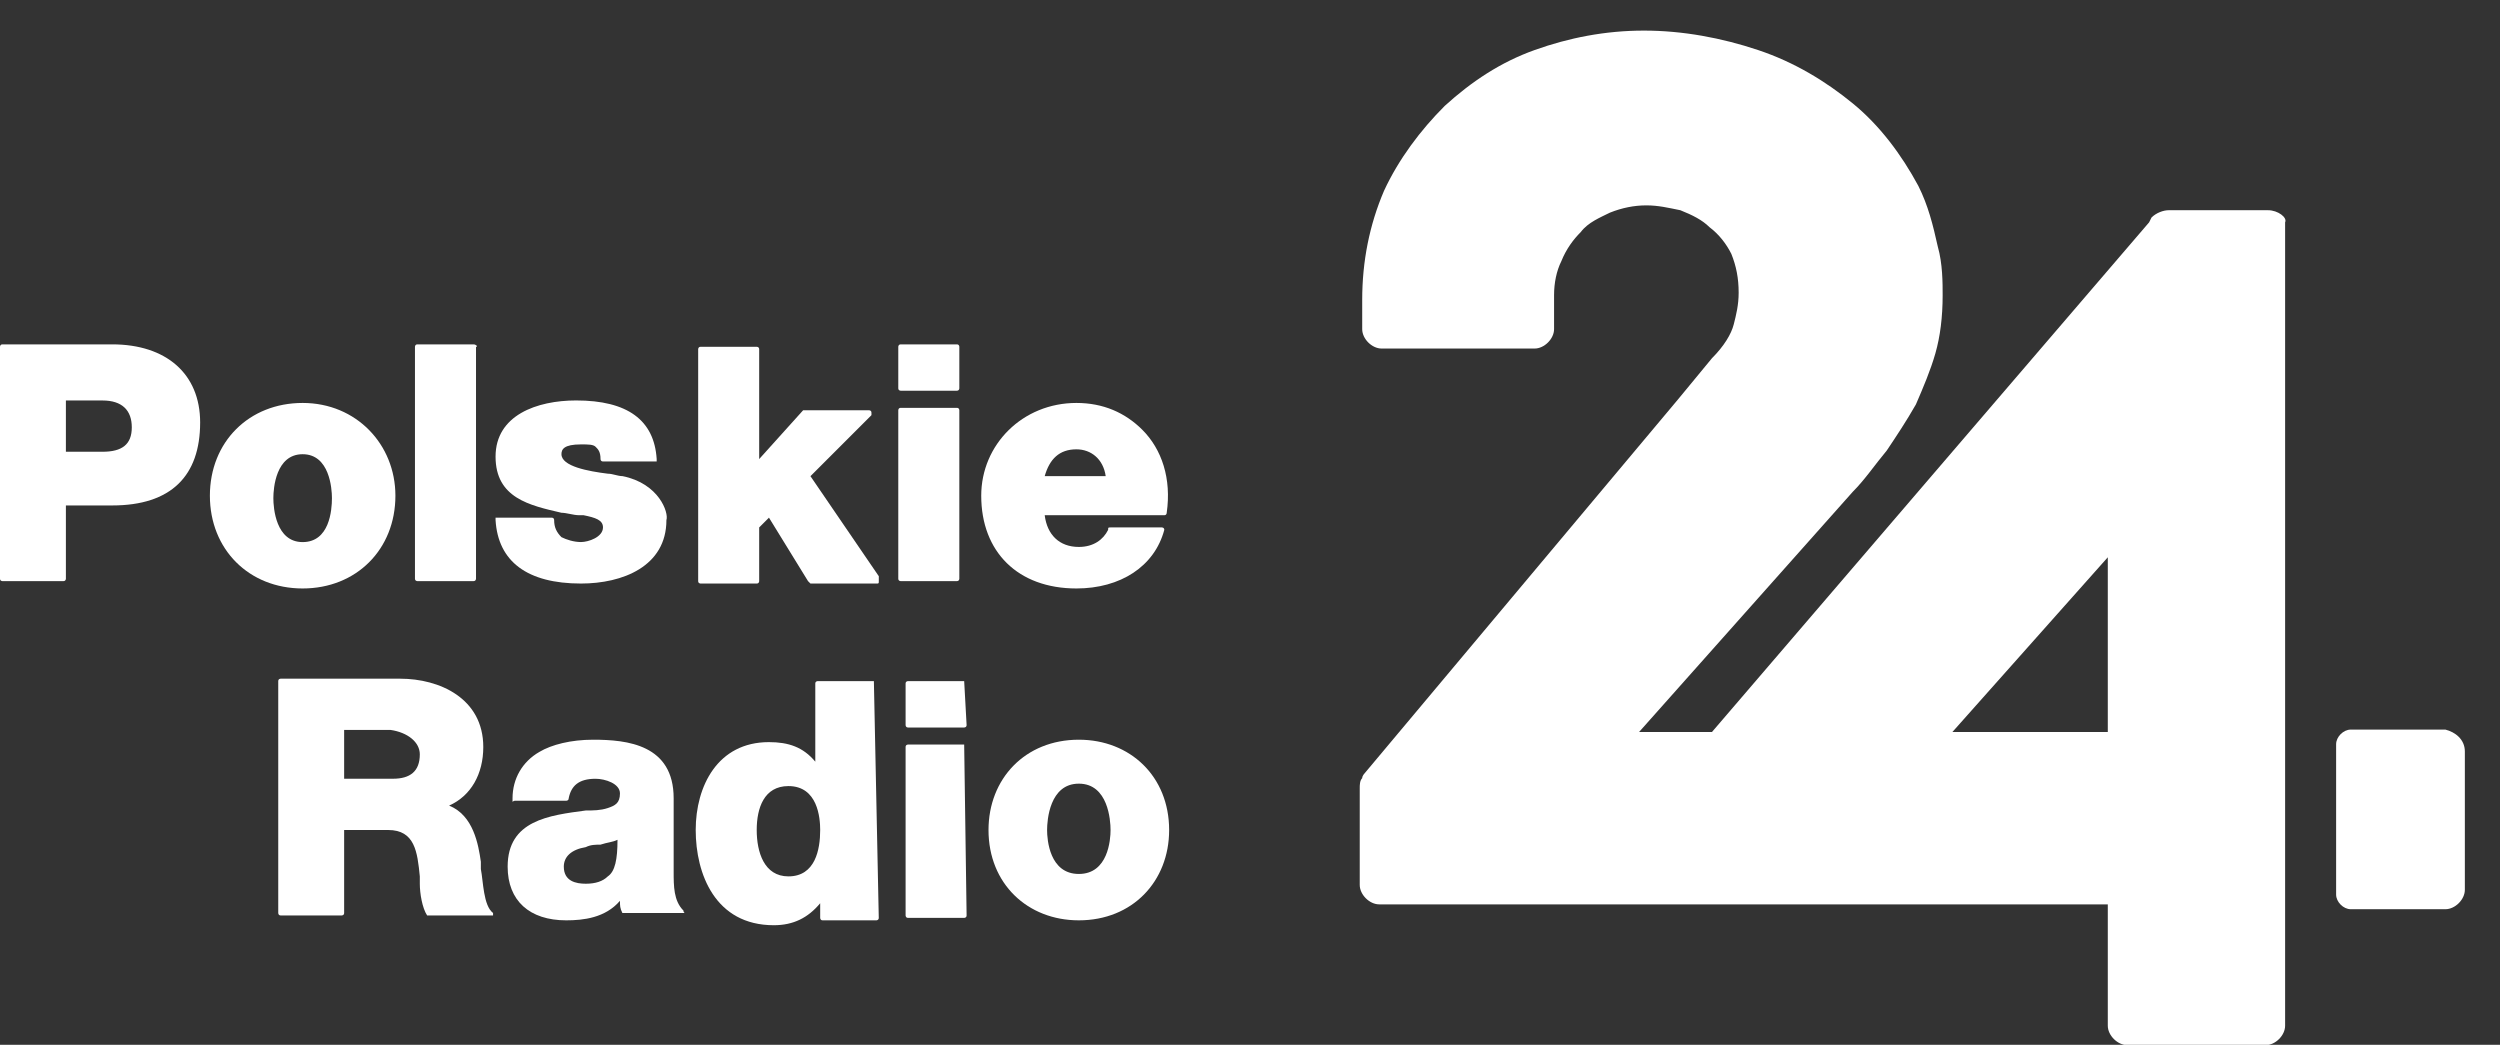 <svg width="67" height="28" viewBox="0 0 67 28" fill="none" xmlns="http://www.w3.org/2000/svg">
<rect x="0" y="0" width="67" height="28" fill="#333333" stroke="none"/>
<path d="M60.786 5.634H58.117C57.987 5.634 57.791 5.699 57.661 5.829L57.596 5.959L45.88 19.618H43.927L49.655 13.179C49.98 12.854 50.241 12.463 50.566 12.073C50.827 11.683 51.087 11.293 51.347 10.837C51.543 10.382 51.738 9.927 51.868 9.471C51.998 9.016 52.063 8.496 52.063 7.91C52.063 7.585 52.063 7.065 51.933 6.609C51.803 6.024 51.673 5.504 51.412 4.983C50.957 4.138 50.371 3.357 49.655 2.772C48.939 2.186 48.093 1.666 47.116 1.341C46.14 1.015 45.099 0.82 44.057 0.82C43.016 0.82 42.039 1.015 41.128 1.341C40.217 1.666 39.436 2.186 38.72 2.837C38.069 3.487 37.483 4.268 37.092 5.113C36.702 6.024 36.507 7 36.507 8.04V8.496V8.756V8.821C36.507 9.081 36.767 9.341 37.027 9.341H37.222H41.128C41.388 9.341 41.649 9.081 41.649 8.821V7.91C41.649 7.585 41.714 7.26 41.844 7C41.974 6.674 42.169 6.414 42.365 6.219C42.56 5.959 42.885 5.829 43.146 5.699C43.471 5.569 43.797 5.504 44.122 5.504C44.448 5.504 44.708 5.569 45.033 5.634C45.359 5.764 45.619 5.894 45.815 6.089C46.075 6.284 46.27 6.544 46.4 6.804C46.531 7.13 46.596 7.455 46.596 7.845C46.596 8.17 46.531 8.431 46.465 8.691C46.4 8.951 46.205 9.276 45.88 9.601L44.968 10.707L36.572 20.724C36.572 20.724 36.507 20.789 36.507 20.854C36.441 20.919 36.441 21.049 36.441 21.114V23.391V23.586V23.716C36.441 23.976 36.702 24.237 36.962 24.237H37.092H37.157H45.164H55.578H56.489V27.164V27.294V27.489C56.489 27.749 56.75 28.009 57.01 28.009H57.141H57.206H60.525H60.655H60.721C60.981 28.009 61.241 27.749 61.241 27.489V27.359V27.164V16.106V8.496V5.959C61.306 5.829 61.046 5.634 60.786 5.634ZM56.489 19.618H55.969H55.774H52.324L56.489 14.935V19.618ZM66.058 20.139V20.204V20.334V23.651V23.716V23.846C66.058 24.107 65.798 24.367 65.537 24.367H65.407H65.212H62.999C62.803 24.367 62.608 24.172 62.608 23.976V19.944C62.608 19.748 62.803 19.553 62.999 19.553H65.537C65.798 19.618 66.058 19.814 66.058 20.139Z" fill="white"/>
<path d="M3.009 9.229H0.065C-1.59718e-05 9.229 0 9.294 0 9.294V15.508C0 15.574 0.065 15.574 0.065 15.574H1.701C1.766 15.574 1.766 15.508 1.766 15.508V13.546H3.009C4.579 13.546 5.364 12.761 5.364 11.322C5.364 10.014 4.448 9.229 3.009 9.229ZM3.532 11.453C3.532 11.911 3.271 12.107 2.748 12.107H1.766V10.733H2.748C3.271 10.733 3.532 10.995 3.532 11.453Z" fill="white"/>
<path d="M8.111 10.799C6.672 10.799 5.625 11.845 5.625 13.285C5.625 14.724 6.672 15.771 8.111 15.771C9.55 15.771 10.597 14.724 10.597 13.285C10.597 11.911 9.55 10.799 8.111 10.799ZM8.896 13.35C8.896 13.677 8.83 14.528 8.111 14.528C7.391 14.528 7.326 13.612 7.326 13.35C7.326 13.088 7.391 12.173 8.111 12.173C8.83 12.173 8.896 13.088 8.896 13.35Z" fill="white"/>
<path d="M12.691 9.229H11.187C11.121 9.229 11.121 9.294 11.121 9.294V15.508C11.121 15.574 11.187 15.574 11.187 15.574H12.691C12.757 15.574 12.757 15.508 12.757 15.508V9.294C12.822 9.294 12.757 9.229 12.691 9.229Z" fill="white"/>
<path d="M16.683 12.76C16.552 12.76 16.421 12.695 16.29 12.695C15.767 12.63 15.047 12.499 15.047 12.172C15.047 12.041 15.113 11.91 15.571 11.91C15.767 11.91 15.898 11.91 15.963 11.975C16.029 12.041 16.094 12.106 16.094 12.302C16.094 12.368 16.16 12.368 16.16 12.368H17.533H17.599V12.302C17.533 11.256 16.814 10.732 15.44 10.732C14.393 10.732 13.281 11.125 13.281 12.237C13.281 13.349 14.197 13.545 15.047 13.742C15.178 13.742 15.375 13.807 15.505 13.807C15.571 13.807 15.571 13.807 15.636 13.807C15.963 13.873 16.16 13.938 16.16 14.134C16.16 14.396 15.767 14.527 15.571 14.527C15.375 14.527 15.178 14.461 15.047 14.396C14.917 14.265 14.851 14.134 14.851 13.938C14.851 13.872 14.786 13.873 14.786 13.873H13.347H13.281V13.938C13.347 15.05 14.132 15.639 15.571 15.639C16.683 15.639 17.86 15.181 17.86 13.938C17.926 13.742 17.664 12.957 16.683 12.76Z" fill="white"/>
<path d="M21.72 12.761L23.355 11.126V11.06C23.355 10.995 23.29 10.995 23.29 10.995H21.589H21.524L20.346 12.303V9.359C20.346 9.294 20.281 9.294 20.281 9.294H18.776C18.711 9.294 18.711 9.359 18.711 9.359V15.574C18.711 15.639 18.776 15.639 18.776 15.639H20.281C20.346 15.639 20.346 15.574 20.346 15.574V14.135L20.608 13.873L21.655 15.574L21.72 15.639H23.486C23.552 15.639 23.552 15.639 23.552 15.574C23.552 15.574 23.552 15.508 23.552 15.443L21.72 12.761Z" fill="white"/>
<path d="M25.644 9.229H24.14C24.074 9.229 24.074 9.294 24.074 9.294V10.406C24.074 10.471 24.14 10.471 24.14 10.471H25.644C25.71 10.471 25.71 10.406 25.71 10.406V9.294C25.71 9.294 25.71 9.229 25.644 9.229Z" fill="white"/>
<path d="M25.644 10.93H24.14C24.074 10.93 24.074 10.995 24.074 10.995V15.509C24.074 15.574 24.14 15.574 24.14 15.574H25.644C25.71 15.574 25.71 15.509 25.71 15.509V10.995C25.71 10.995 25.71 10.93 25.644 10.93Z" fill="white"/>
<path d="M30.614 11.518C30.156 11.061 29.568 10.799 28.848 10.799C27.409 10.799 26.297 11.911 26.297 13.285C26.297 14.789 27.278 15.771 28.848 15.771C30.026 15.771 30.942 15.182 31.203 14.2C31.203 14.135 31.138 14.135 31.138 14.135H29.764C29.698 14.135 29.698 14.135 29.698 14.2C29.568 14.462 29.306 14.658 28.913 14.658C28.39 14.658 28.063 14.331 27.998 13.808H31.203C31.268 13.808 31.268 13.743 31.268 13.743C31.399 12.827 31.138 12.042 30.614 11.518ZM29.633 12.761H27.998C28.128 12.303 28.39 12.042 28.848 12.042C29.241 12.042 29.568 12.303 29.633 12.761Z" fill="white"/>
<path d="M12.887 23.291C12.887 23.226 12.887 23.16 12.887 23.095C12.821 22.637 12.69 21.852 12.036 21.59C12.625 21.328 12.952 20.74 12.952 20.02C12.952 18.712 11.774 18.189 10.728 18.189H7.522C7.522 18.189 7.457 18.189 7.457 18.254V24.468C7.457 24.468 7.457 24.534 7.522 24.534H9.158C9.158 24.534 9.223 24.534 9.223 24.468V22.244H10.401C11.12 22.244 11.186 22.833 11.251 23.487C11.251 23.553 11.251 23.618 11.251 23.683C11.251 23.945 11.317 24.338 11.447 24.534C11.447 24.534 11.447 24.534 11.513 24.534H13.148H13.214V24.468C12.952 24.272 12.952 23.618 12.887 23.291ZM11.251 20.216C11.251 20.674 10.989 20.87 10.532 20.87H9.223V19.562H10.466C10.924 19.628 11.251 19.889 11.251 20.216Z" fill="white"/>
<path d="M18.054 23.357V21.394C18.054 19.955 16.811 19.824 15.895 19.824C15.306 19.824 14.783 19.955 14.456 20.151C13.998 20.413 13.736 20.871 13.736 21.394C13.736 21.394 13.736 21.394 13.736 21.46C13.736 21.525 13.736 21.46 13.802 21.46H15.175C15.175 21.46 15.241 21.46 15.241 21.394C15.306 21.067 15.502 20.871 15.96 20.871C16.222 20.871 16.615 21.002 16.615 21.263C16.615 21.525 16.484 21.59 16.288 21.656C16.091 21.721 15.895 21.721 15.699 21.721C14.718 21.852 13.605 21.983 13.605 23.226C13.605 24.142 14.194 24.665 15.175 24.665C15.633 24.665 16.222 24.6 16.615 24.142C16.615 24.273 16.615 24.338 16.68 24.469C16.68 24.469 16.68 24.469 16.745 24.469H18.25C18.25 24.469 18.25 24.469 18.316 24.469C18.381 24.469 18.316 24.469 18.316 24.403C18.054 24.142 18.054 23.749 18.054 23.357ZM15.699 23.684C15.437 23.684 15.11 23.618 15.11 23.226C15.11 22.964 15.306 22.768 15.699 22.703C15.83 22.637 15.96 22.637 16.091 22.637C16.288 22.572 16.418 22.572 16.549 22.506C16.549 23.03 16.484 23.357 16.288 23.488C16.157 23.618 15.96 23.684 15.699 23.684Z" fill="white"/>
<path d="M23.42 18.254H21.915C21.915 18.254 21.85 18.254 21.85 18.319V20.413C21.523 20.02 21.13 19.889 20.607 19.889C19.233 19.889 18.645 21.067 18.645 22.244C18.645 23.422 19.168 24.796 20.738 24.796C21.261 24.796 21.654 24.599 21.981 24.207V24.599C21.981 24.599 21.981 24.665 22.046 24.665H23.485C23.485 24.665 23.551 24.665 23.551 24.599L23.42 18.254C23.485 18.254 23.485 18.254 23.42 18.254ZM21.981 22.244C21.981 22.768 21.85 23.487 21.13 23.487C20.476 23.487 20.28 22.833 20.28 22.244C20.28 21.656 20.476 21.067 21.13 21.067C21.915 21.067 21.981 21.917 21.981 22.244Z" fill="white"/>
<path d="M25.84 19.954H24.335C24.335 19.954 24.27 19.954 24.27 20.02V24.533C24.27 24.533 24.27 24.599 24.335 24.599H25.84C25.84 24.599 25.905 24.599 25.905 24.533L25.84 19.954Z" fill="white"/>
<path d="M25.84 18.254H24.335C24.335 18.254 24.27 18.254 24.27 18.319V19.431C24.27 19.431 24.27 19.497 24.335 19.497H25.84C25.84 19.497 25.905 19.497 25.905 19.431L25.84 18.254Z" fill="white"/>
<path d="M28.913 19.824C27.473 19.824 26.492 20.871 26.492 22.245C26.492 23.684 27.539 24.665 28.913 24.665C30.352 24.665 31.333 23.618 31.333 22.245C31.333 20.805 30.286 19.824 28.913 19.824ZM29.763 22.245C29.763 22.506 29.698 23.422 28.913 23.422C28.128 23.422 28.062 22.506 28.062 22.245C28.062 21.983 28.128 21.002 28.913 21.002C29.698 21.002 29.763 21.983 29.763 22.245Z" fill="white"/>
</svg>

